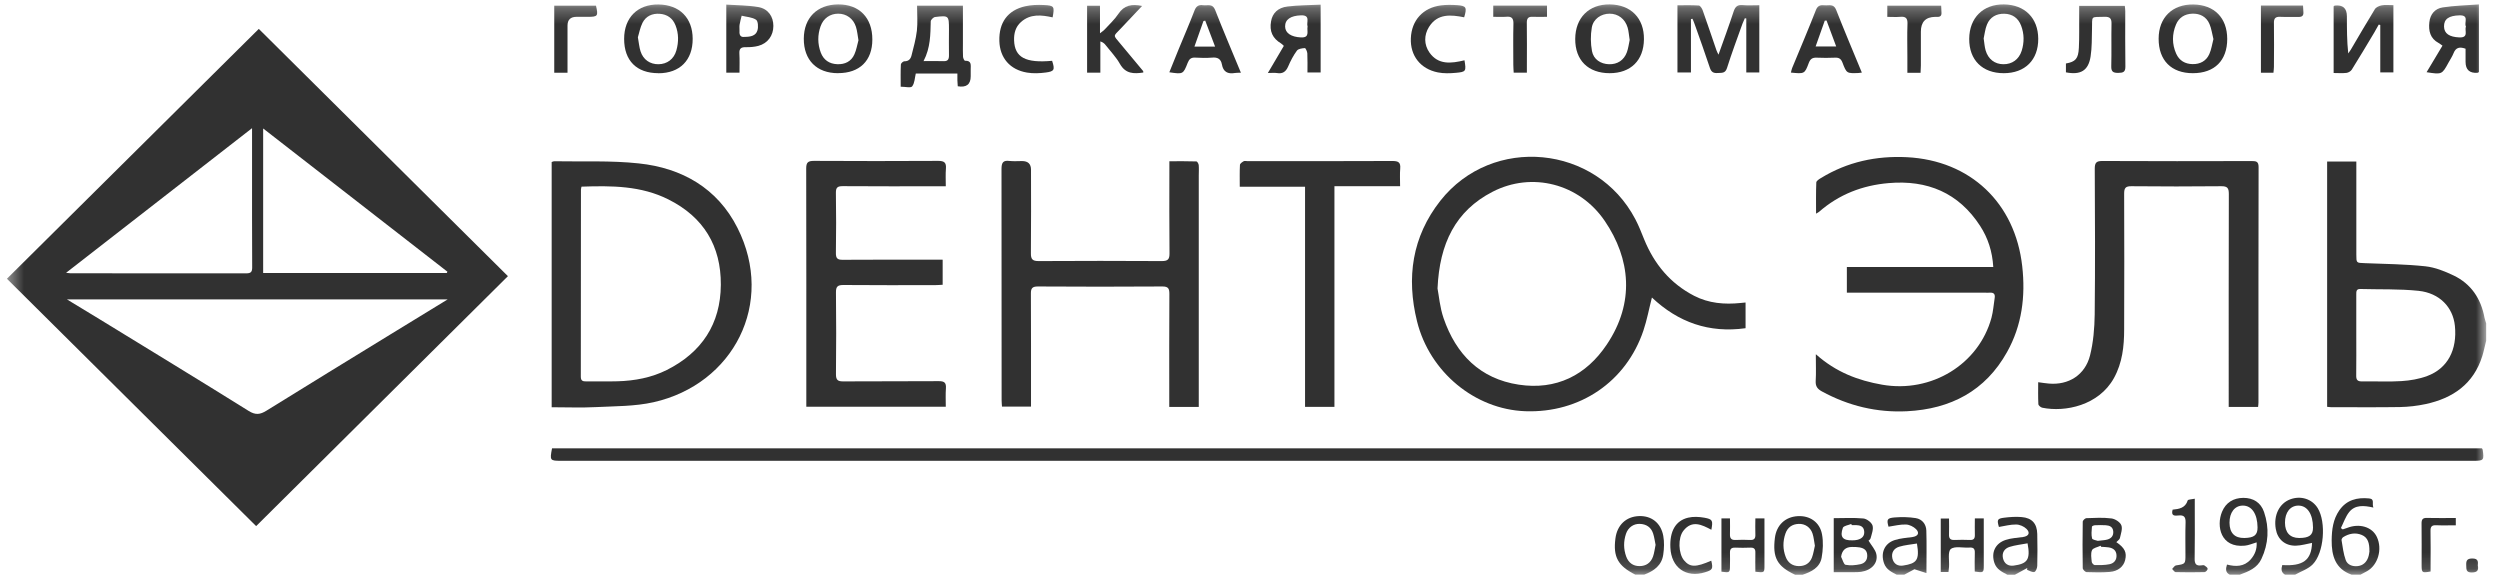 <?xml version="1.0" encoding="UTF-8"?> <svg xmlns="http://www.w3.org/2000/svg" width="156" height="36" viewBox="0 0 156 36" fill="none"><mask id="mask0_84_101" style="mask-type:luminance" maskUnits="userSpaceOnUse" x="0" y="0" width="156" height="36"><path d="M155.133 0.275H0.432V35.86H155.133V0.275Z" fill="white"></path></mask><g mask="url(#mask0_84_101)"><path d="M155.134 21.273C155.053 21.587 154.992 21.908 154.896 22.215C154.352 23.96 153.062 24.849 151.354 25.216C150.834 25.327 150.294 25.389 149.762 25.4C148.326 25.423 146.89 25.408 145.454 25.408C145.378 25.408 145.305 25.392 145.213 25.385V10.081H147.035V10.552C147.035 12.328 147.035 14.105 147.035 15.882C147.035 16.418 147.035 16.402 147.556 16.421C148.82 16.471 150.087 16.483 151.343 16.617C151.948 16.682 152.557 16.927 153.116 17.195C154.199 17.719 154.808 18.634 155.03 19.81C155.053 19.936 155.103 20.055 155.137 20.177V21.276L155.134 21.273ZM147.032 20.928C147.032 21.763 147.039 22.601 147.028 23.436C147.024 23.708 147.112 23.803 147.388 23.8C148.211 23.784 149.034 23.834 149.857 23.78C150.397 23.746 150.956 23.65 151.458 23.463C152.733 22.988 153.338 21.835 153.185 20.327C153.066 19.171 152.231 18.286 150.918 18.148C149.716 18.022 148.494 18.068 147.28 18.033C147.024 18.026 147.032 18.202 147.032 18.378C147.032 19.228 147.032 20.078 147.032 20.924" fill="#313131"></path><path d="M146.744 35.861C145.718 35.501 145.489 34.674 145.496 33.713C145.504 33.054 145.581 32.411 145.971 31.848C146.427 31.189 147.085 31.029 147.828 31.101C148.207 31.136 147.993 31.427 148.1 31.672C147.495 31.534 146.955 31.496 146.587 31.955C146.358 32.242 146.239 32.618 146.071 32.951L146.185 33.035C146.277 33.004 146.369 32.977 146.457 32.943C147.227 32.637 148.027 32.878 148.318 33.51C148.674 34.272 148.387 35.256 147.702 35.642C147.568 35.719 147.43 35.788 147.292 35.861H146.744ZM147.851 34.398C147.859 33.893 147.759 33.54 147.372 33.38C146.974 33.215 146.58 33.291 146.216 33.517C146.162 33.552 146.101 33.651 146.113 33.709C146.185 34.126 146.228 34.555 146.373 34.949C146.48 35.244 146.79 35.363 147.124 35.325C147.457 35.286 147.667 35.083 147.774 34.785C147.832 34.628 147.843 34.455 147.855 34.402" fill="#313131"></path><path d="M139.136 35.86C138.868 35.726 138.876 35.508 138.964 35.229C139.504 35.37 140.029 35.37 140.434 34.919C140.702 34.62 140.844 34.268 140.814 33.843C140.553 33.919 140.323 34.026 140.082 34.049C138.562 34.203 138.286 32.828 138.654 31.936C138.895 31.354 139.366 31.074 139.979 31.067C140.599 31.063 141.074 31.354 141.277 31.951C141.614 32.943 141.556 33.931 141.112 34.88C140.848 35.447 140.308 35.661 139.764 35.86H139.136ZM140.871 32.908C140.863 32.07 140.511 31.545 139.952 31.549C139.447 31.549 139.117 31.982 139.121 32.621C139.125 33.257 139.443 33.582 140.048 33.571C140.66 33.559 140.875 33.387 140.871 32.908Z" fill="#313131"></path><path d="M142.586 35.861C142.334 35.715 142.341 35.497 142.414 35.26C143.712 35.344 144.237 34.949 144.271 33.877C143.934 33.939 143.601 34.042 143.264 34.05C142.583 34.065 142.116 33.651 142.008 33.004C141.863 32.154 142.227 31.415 142.908 31.159C143.571 30.91 144.275 31.136 144.627 31.71C145.163 32.583 145.025 34.505 144.306 35.225C144.018 35.512 143.582 35.654 143.214 35.861H142.586ZM144.332 32.916C144.325 32.074 143.976 31.549 143.421 31.549C142.916 31.549 142.579 31.974 142.583 32.614C142.583 33.23 142.897 33.567 143.463 33.571C144.095 33.571 144.336 33.391 144.332 32.916Z" fill="#313131"></path><path d="M118.357 35.861C118.032 35.696 117.703 35.539 117.565 35.152C117.339 34.517 117.584 33.908 118.227 33.701C118.583 33.586 118.966 33.563 119.341 33.51C119.682 33.46 119.797 33.261 119.563 33.02C119.406 32.863 119.146 32.736 118.928 32.729C118.572 32.717 118.208 32.813 117.844 32.866C117.718 32.419 117.752 32.327 118.227 32.288C118.664 32.254 119.115 32.261 119.544 32.33C119.942 32.395 120.191 32.709 120.203 33.108C120.23 33.954 120.21 34.8 120.21 35.761C119.954 35.681 119.755 35.616 119.46 35.52C119.326 35.593 119.077 35.727 118.824 35.861H118.353H118.357ZM119.617 33.916C119.238 33.981 118.863 34.008 118.51 34.115C118.185 34.214 118.001 34.478 118.085 34.846C118.166 35.198 118.438 35.344 118.763 35.29C119.59 35.16 119.797 34.965 119.617 33.912" fill="#313131"></path><path d="M125.257 35.861C124.92 35.685 124.583 35.524 124.449 35.122C124.238 34.482 124.499 33.904 125.157 33.69C125.498 33.579 125.873 33.56 126.233 33.51C126.593 33.46 126.704 33.249 126.451 33.001C126.294 32.847 126.026 32.729 125.804 32.729C125.448 32.725 125.088 32.824 124.732 32.882C124.602 32.434 124.629 32.357 125.065 32.304C125.425 32.258 125.793 32.235 126.153 32.265C126.796 32.319 127.11 32.671 127.125 33.318C127.141 33.985 127.141 34.651 127.125 35.313C127.121 35.447 127.03 35.673 126.942 35.692C126.807 35.723 126.643 35.612 126.49 35.558C126.494 35.52 126.497 35.482 126.501 35.443C126.245 35.585 125.984 35.723 125.728 35.864H125.257V35.861ZM126.517 33.904C126.126 33.977 125.751 34.015 125.398 34.126C125.084 34.226 124.908 34.478 124.985 34.831C125.062 35.183 125.326 35.34 125.655 35.294C126.482 35.179 126.719 34.949 126.52 33.904" fill="#313131"></path><path d="M102.05 35.861C100.959 35.313 100.653 34.758 100.802 33.602C100.909 32.763 101.464 32.235 102.272 32.204C103.046 32.173 103.639 32.625 103.788 33.437C103.857 33.812 103.842 34.218 103.788 34.597C103.697 35.282 103.203 35.631 102.598 35.857H102.05V35.861ZM103.31 34.011C103.26 33.766 103.229 33.517 103.153 33.284C103.023 32.897 102.728 32.702 102.318 32.69C101.924 32.679 101.595 32.916 101.461 33.311C101.304 33.782 101.304 34.26 101.476 34.731C101.618 35.11 101.893 35.325 102.307 35.325C102.72 35.325 103.007 35.114 103.145 34.739C103.229 34.509 103.252 34.256 103.306 34.011" fill="#313131"></path><path d="M112.009 35.861C110.895 35.34 110.6 34.8 110.753 33.567C110.852 32.771 111.392 32.254 112.177 32.208C112.924 32.162 113.552 32.576 113.693 33.338C113.782 33.809 113.755 34.325 113.671 34.8C113.556 35.42 113.031 35.681 112.48 35.865H112.009V35.861ZM113.249 34.054C113.2 33.785 113.18 33.533 113.104 33.299C112.974 32.905 112.637 32.675 112.239 32.691C111.833 32.706 111.546 32.905 111.411 33.295C111.243 33.782 111.243 34.272 111.427 34.75C111.565 35.11 111.836 35.317 112.235 35.325C112.629 35.332 112.924 35.156 113.066 34.792C113.157 34.555 113.192 34.291 113.249 34.054Z" fill="#313131"></path><path d="M15.981 32.828C10.773 27.659 5.612 22.536 0.432 17.394C5.673 12.194 10.896 7.014 16.149 1.803C21.33 6.949 26.495 12.072 31.694 17.233C26.453 22.436 21.238 27.613 15.985 32.828M27.934 18.684H4.18C4.911 19.128 5.555 19.515 6.198 19.91C9.307 21.816 12.424 23.712 15.521 25.645C15.946 25.909 16.233 25.871 16.628 25.626C19.209 24.022 21.801 22.44 24.389 20.851C25.541 20.143 26.694 19.442 27.931 18.684M15.728 7.998C11.83 11.03 8.013 13.998 4.123 17.023C4.295 17.042 4.345 17.053 4.395 17.053C8.051 17.053 11.708 17.053 15.364 17.057C15.655 17.057 15.739 16.969 15.736 16.678C15.724 14.564 15.728 12.447 15.728 10.334V7.998ZM27.881 17.034L27.919 16.954C24.098 13.986 20.28 11.015 16.421 8.017V17.034H27.885H27.881Z" fill="#313131"></path><path d="M154.873 27.977C154.892 28.015 154.915 28.038 154.919 28.061C155.015 28.724 154.988 28.754 154.337 28.754C114.559 28.754 74.781 28.754 35.006 28.754C34.317 28.754 34.302 28.731 34.447 27.977H154.881H154.873Z" fill="#313131"></path><path d="M108.923 18.883V20.48C106.649 20.798 104.723 20.116 103.08 18.566C102.896 19.282 102.77 19.971 102.548 20.629C101.472 23.823 98.581 25.783 95.177 25.66C92.034 25.546 89.208 23.218 88.423 20.051C87.749 17.329 88.113 14.771 89.878 12.527C93.125 8.408 99.611 9.032 102.046 13.68C102.257 14.082 102.425 14.511 102.594 14.932C103.222 16.475 104.221 17.685 105.714 18.458C106.629 18.929 107.61 19.01 108.613 18.906C108.701 18.899 108.793 18.887 108.919 18.876M89.702 18.003C89.79 18.451 89.847 19.178 90.077 19.848C90.851 22.107 92.359 23.639 94.772 24.003C97.096 24.355 98.972 23.428 100.262 21.502C102.027 18.876 101.74 16.15 100.14 13.791C98.547 11.448 95.583 10.701 93.133 11.968C90.824 13.159 89.825 15.192 89.702 17.999" fill="#313131"></path><path d="M34.424 25.412V10.111C34.486 10.092 34.532 10.062 34.577 10.062C36.339 10.096 38.111 10.008 39.857 10.196C42.553 10.479 44.77 11.743 46.018 14.22C48.388 18.918 45.765 23.976 40.784 25.098C39.612 25.362 38.376 25.343 37.166 25.404C36.27 25.45 35.366 25.412 34.42 25.412M36.285 11.647C36.27 11.731 36.251 11.781 36.251 11.831C36.251 15.721 36.251 19.611 36.243 23.505C36.243 23.769 36.369 23.8 36.58 23.8C37.235 23.792 37.886 23.811 38.54 23.792C39.608 23.762 40.65 23.566 41.607 23.088C43.786 21.992 44.965 20.22 44.98 17.773C44.996 15.349 43.904 13.546 41.714 12.447C40.003 11.586 38.169 11.582 36.285 11.647Z" fill="#313131"></path><path d="M113.318 22.111C114.563 23.222 115.941 23.742 117.45 24.006C120.513 24.539 123.476 22.739 124.269 19.825C124.376 19.427 124.403 19.002 124.468 18.593C124.506 18.355 124.414 18.248 124.169 18.263C124.066 18.271 123.959 18.263 123.855 18.263H115.244V16.659H124.38C124.322 15.686 124.047 14.848 123.56 14.097C122.217 12.026 120.264 11.218 117.855 11.425C116.224 11.563 114.758 12.126 113.51 13.217C113.475 13.247 113.425 13.27 113.322 13.332C113.322 12.65 113.311 12.018 113.337 11.386C113.341 11.287 113.513 11.176 113.632 11.107C115.279 10.1 117.078 9.713 118.993 9.809C122.952 10.012 125.747 12.662 126.187 16.613C126.398 18.489 126.172 20.3 125.241 21.966C123.886 24.397 121.719 25.523 119 25.661C117.116 25.756 115.344 25.327 113.686 24.424C113.414 24.274 113.284 24.11 113.299 23.784C113.33 23.267 113.307 22.747 113.307 22.119" fill="#313131"></path><path d="M140.913 25.393H139.071V24.922C139.071 20.649 139.067 16.379 139.079 12.106C139.079 11.735 138.991 11.616 138.604 11.62C136.736 11.639 134.867 11.639 132.999 11.62C132.62 11.616 132.547 11.746 132.547 12.091C132.558 14.913 132.558 17.735 132.547 20.557C132.547 21.606 132.436 22.64 131.911 23.589C130.965 25.301 128.867 25.733 127.439 25.442C127.343 25.423 127.198 25.301 127.194 25.22C127.171 24.78 127.183 24.34 127.183 23.85C127.443 23.884 127.642 23.919 127.845 23.934C129.074 24.045 130.108 23.405 130.418 22.18C130.625 21.357 130.697 20.48 130.709 19.626C130.743 16.598 130.728 13.565 130.713 10.537C130.713 10.169 130.797 10.043 131.184 10.046C134.293 10.062 137.402 10.058 140.511 10.05C140.779 10.05 140.936 10.073 140.936 10.422C140.924 15.319 140.928 20.22 140.928 25.117C140.928 25.194 140.917 25.27 140.905 25.393" fill="#313131"></path><path d="M74.8 25.392H72.962V24.937C72.962 22.743 72.954 20.545 72.969 18.351C72.969 18.014 72.912 17.873 72.525 17.876C69.937 17.895 67.349 17.892 64.764 17.876C64.412 17.876 64.324 17.991 64.328 18.324C64.339 20.507 64.335 22.689 64.335 24.872V25.373H62.524C62.517 25.251 62.501 25.113 62.501 24.975C62.501 20.166 62.501 15.357 62.494 10.548C62.494 10.161 62.582 9.989 62.991 10.043C63.248 10.073 63.512 10.05 63.776 10.05C64.149 10.05 64.335 10.23 64.335 10.59C64.335 12.328 64.347 14.067 64.328 15.805C64.324 16.184 64.435 16.291 64.814 16.291C67.376 16.276 69.937 16.276 72.499 16.291C72.881 16.291 72.981 16.176 72.977 15.805C72.958 14.055 72.969 12.302 72.969 10.552V10.062C73.551 10.062 74.107 10.054 74.658 10.073C74.708 10.073 74.792 10.219 74.8 10.299C74.819 10.521 74.803 10.743 74.803 10.965C74.803 15.644 74.803 20.323 74.803 24.998V25.392" fill="#313131"></path><path d="M58.822 16.215V17.769C58.657 17.777 58.504 17.792 58.351 17.792C56.444 17.792 54.534 17.803 52.627 17.784C52.263 17.784 52.16 17.888 52.164 18.248C52.183 19.948 52.183 21.644 52.164 23.344C52.16 23.719 52.282 23.803 52.631 23.799C54.618 23.784 56.605 23.8 58.589 23.784C58.941 23.784 59.048 23.891 59.025 24.232C58.998 24.607 59.017 24.983 59.017 25.381H50.314V24.944C50.314 20.135 50.318 15.326 50.307 10.517C50.307 10.138 50.414 10.039 50.789 10.039C53.377 10.054 55.966 10.054 58.55 10.039C58.937 10.039 59.056 10.157 59.025 10.529C58.998 10.873 59.017 11.226 59.017 11.624H58.508C56.536 11.624 54.56 11.631 52.589 11.616C52.275 11.616 52.156 11.689 52.16 12.026C52.179 13.282 52.179 14.534 52.16 15.79C52.156 16.119 52.259 16.215 52.585 16.211C54.492 16.199 56.402 16.203 58.309 16.203H58.814" fill="#313131"></path><path d="M77.361 11.651C77.361 11.145 77.35 10.716 77.373 10.288C77.377 10.207 77.511 10.115 77.603 10.062C77.66 10.027 77.756 10.054 77.832 10.054C80.849 10.054 83.87 10.062 86.888 10.046C87.255 10.046 87.408 10.131 87.374 10.517C87.343 10.866 87.366 11.218 87.366 11.62H83.269V25.389H81.435V11.651H77.357H77.361Z" fill="#313131"></path><path d="M107.234 3.411C107.567 2.477 107.889 1.6 108.18 0.715C108.28 0.417 108.414 0.29 108.735 0.317C109.072 0.348 109.409 0.325 109.781 0.325V4.521H108.969V1.152C108.938 1.148 108.908 1.144 108.877 1.137C108.827 1.251 108.774 1.363 108.731 1.477C108.402 2.4 108.058 3.315 107.763 4.249C107.652 4.594 107.43 4.537 107.185 4.556C106.928 4.575 106.786 4.502 106.698 4.238C106.396 3.323 106.067 2.412 105.745 1.504C105.707 1.389 105.657 1.282 105.611 1.171C105.58 1.179 105.546 1.186 105.515 1.19V4.521H104.673V0.329C105.109 0.329 105.561 0.313 106.009 0.344C106.097 0.352 106.208 0.532 106.25 0.65C106.541 1.474 106.821 2.304 107.104 3.131C107.131 3.212 107.173 3.285 107.234 3.411Z" fill="#313131"></path><path d="M60.086 0.363V2.722C60.086 2.997 60.078 3.269 60.093 3.545C60.097 3.633 60.177 3.794 60.216 3.79C60.641 3.775 60.572 4.069 60.572 4.326C60.572 4.471 60.572 4.613 60.572 4.759C60.572 5.267 60.303 5.475 59.764 5.383C59.756 5.264 59.745 5.138 59.741 5.011C59.737 4.881 59.741 4.751 59.741 4.59H57.145C57.08 4.862 57.076 5.188 56.919 5.39C56.835 5.501 56.483 5.41 56.203 5.41C56.203 4.927 56.192 4.472 56.215 4.02C56.215 3.951 56.356 3.824 56.429 3.824C56.697 3.832 56.823 3.679 56.877 3.468C57.007 2.955 57.153 2.438 57.214 1.914C57.271 1.412 57.225 0.899 57.225 0.355H60.086V0.363ZM57.624 3.813C58.11 3.813 58.489 3.801 58.864 3.817C59.151 3.832 59.22 3.698 59.216 3.442C59.205 2.905 59.216 2.373 59.216 1.837C59.216 0.972 59.205 0.957 58.351 1.06C58.248 1.071 58.083 1.232 58.079 1.328C58.056 2.147 58.068 2.971 57.631 3.809" fill="#313131"></path><path d="M148.429 1.542C148.337 1.707 148.249 1.872 148.153 2.033C147.69 2.806 147.231 3.579 146.752 4.345C146.691 4.445 146.541 4.533 146.423 4.548C146.166 4.579 145.906 4.556 145.619 4.556V0.394C145.645 0.375 145.665 0.352 145.688 0.348C146.193 0.289 146.446 0.512 146.446 1.018C146.446 1.784 146.446 2.549 146.53 3.334C146.584 3.258 146.637 3.185 146.687 3.105C147.185 2.262 147.675 1.412 148.188 0.578C148.264 0.451 148.46 0.363 148.617 0.333C148.843 0.29 149.084 0.321 149.348 0.321V4.518H148.529V1.558C148.498 1.55 148.464 1.542 148.433 1.535" fill="#313131"></path><path d="M151.419 4.506C151.76 3.936 152.082 3.4 152.411 2.848C152.315 2.783 152.246 2.726 152.17 2.684C151.642 2.4 151.534 1.929 151.592 1.386C151.645 0.876 151.952 0.536 152.419 0.463C153.158 0.348 153.912 0.333 154.685 0.275V4.495C154.643 4.518 154.624 4.541 154.601 4.541C154.101 4.579 153.851 4.352 153.851 3.859V3.04C153.491 2.909 153.246 2.955 153.104 3.315C153.024 3.518 152.897 3.706 152.79 3.901C152.38 4.652 152.377 4.655 151.419 4.506ZM153.87 1.646C153.751 1.409 154.096 0.941 153.479 0.957C152.817 0.972 152.499 1.183 152.507 1.654C152.515 2.098 152.844 2.308 153.464 2.335C154.073 2.358 153.774 1.906 153.874 1.65" fill="#313131"></path><path d="M82.408 0.294V4.521H81.585C81.585 4.127 81.596 3.728 81.577 3.33C81.57 3.211 81.47 2.997 81.424 3.001C81.252 3.012 81.01 3.043 80.926 3.162C80.704 3.464 80.528 3.805 80.379 4.153C80.237 4.475 80.038 4.617 79.69 4.559C79.529 4.532 79.36 4.555 79.115 4.555C79.471 3.95 79.785 3.418 80.111 2.863C80.053 2.809 80.004 2.752 79.942 2.714C79.406 2.392 79.203 1.952 79.314 1.328C79.402 0.826 79.736 0.478 80.341 0.405C81.01 0.324 81.688 0.324 82.412 0.29M81.593 1.653C81.501 1.4 81.807 0.933 81.179 0.956C80.54 0.979 80.183 1.213 80.191 1.657C80.199 2.07 80.574 2.304 81.171 2.335C81.761 2.365 81.535 1.944 81.593 1.657" fill="#313131"></path><path d="M136.831 4.567C135.491 4.567 134.695 3.767 134.699 2.415C134.699 1.098 135.553 0.26 136.866 0.279C138.175 0.298 138.976 1.114 138.979 2.431C138.979 3.778 138.187 4.567 136.835 4.567M138.118 2.438C138.034 2.113 137.995 1.78 137.869 1.489C137.674 1.041 137.279 0.834 136.797 0.853C136.33 0.869 135.966 1.094 135.782 1.531C135.533 2.132 135.526 2.749 135.794 3.35C135.989 3.786 136.353 3.993 136.82 4.001C137.291 4.008 137.67 3.805 137.861 3.376C137.992 3.085 138.034 2.76 138.118 2.438Z" fill="#313131"></path><path d="M100.446 4.567C99.102 4.567 98.286 3.759 98.294 2.431C98.302 1.106 99.148 0.26 100.45 0.275C101.771 0.29 102.598 1.137 102.582 2.454C102.567 3.767 101.759 4.567 100.442 4.567M101.69 2.484C101.644 2.205 101.633 1.952 101.564 1.719C101.403 1.175 100.97 0.853 100.438 0.853C99.914 0.853 99.42 1.175 99.328 1.722C99.247 2.197 99.251 2.71 99.339 3.185C99.435 3.706 99.883 3.993 100.4 4.008C100.921 4.024 101.334 3.763 101.518 3.258C101.61 3.005 101.64 2.729 101.694 2.488" fill="#313131"></path><path d="M41.083 4.567C39.727 4.567 38.946 3.786 38.946 2.427C38.946 1.098 39.785 0.26 41.094 0.279C42.404 0.298 43.219 1.114 43.223 2.423C43.227 3.759 42.419 4.571 41.083 4.571M39.804 2.327C39.865 2.668 39.888 2.944 39.969 3.2C40.137 3.725 40.558 4.012 41.087 4.008C41.627 4.004 42.055 3.687 42.205 3.147C42.354 2.622 42.354 2.09 42.151 1.577C41.975 1.133 41.634 0.895 41.167 0.861C40.7 0.826 40.306 1.003 40.091 1.424C39.946 1.719 39.884 2.055 39.804 2.327Z" fill="#313131"></path><path d="M52.294 4.567C50.961 4.567 50.15 3.748 50.157 2.412C50.165 1.11 50.988 0.287 52.294 0.275C53.619 0.264 54.438 1.106 54.434 2.469C54.434 3.79 53.638 4.567 52.294 4.564M53.569 2.519C53.515 2.209 53.492 1.933 53.412 1.677C53.251 1.16 52.815 0.85 52.301 0.853C51.796 0.853 51.379 1.141 51.203 1.642C51.011 2.186 51.015 2.741 51.218 3.285C51.394 3.744 51.75 3.985 52.236 4.005C52.719 4.028 53.117 3.84 53.316 3.388C53.443 3.109 53.488 2.795 53.565 2.523" fill="#313131"></path><path d="M125.035 4.567C123.698 4.567 122.871 3.744 122.879 2.427C122.887 1.11 123.748 0.256 125.046 0.275C126.352 0.294 127.179 1.125 127.186 2.419C127.194 3.74 126.363 4.567 125.035 4.567ZM123.779 2.381C123.825 2.68 123.836 2.913 123.901 3.139C124.062 3.694 124.472 4.004 125.012 4.008C125.555 4.012 125.977 3.713 126.153 3.17C126.317 2.645 126.313 2.113 126.118 1.6C125.938 1.125 125.574 0.868 125.073 0.857C124.575 0.845 124.177 1.064 123.985 1.535C123.871 1.818 123.84 2.136 123.783 2.385" fill="#313131"></path><path d="M77.43 4.537C77.254 4.544 77.151 4.537 77.051 4.556C76.611 4.632 76.328 4.483 76.247 4.02C76.186 3.679 75.975 3.56 75.631 3.595C75.282 3.625 74.926 3.614 74.574 3.595C74.321 3.583 74.206 3.687 74.115 3.913C73.831 4.64 73.823 4.636 72.966 4.51C73.157 4.035 73.345 3.568 73.536 3.101C73.873 2.281 74.225 1.47 74.543 0.643C74.65 0.371 74.815 0.287 75.076 0.325C75.344 0.363 75.657 0.199 75.822 0.616C76.328 1.91 76.875 3.193 77.43 4.533M75.822 2.909C75.6 2.324 75.401 1.803 75.206 1.286C75.167 1.294 75.129 1.305 75.095 1.313C74.911 1.833 74.727 2.35 74.532 2.909H75.826H75.822Z" fill="#313131"></path><path d="M116.186 4.529C116.068 4.544 116.018 4.552 115.964 4.556C115.241 4.583 115.229 4.586 114.969 3.905C114.877 3.664 114.747 3.587 114.502 3.599C114.123 3.614 113.743 3.618 113.364 3.599C113.104 3.587 112.966 3.671 112.87 3.924C112.61 4.617 112.599 4.613 111.752 4.529C111.779 4.429 111.795 4.334 111.829 4.246C112.327 3.04 112.84 1.837 113.315 0.624C113.433 0.325 113.621 0.306 113.862 0.329C114.122 0.356 114.417 0.214 114.574 0.612C115.084 1.91 115.627 3.193 116.179 4.529M113.295 2.898H114.578C114.368 2.327 114.172 1.807 113.977 1.282C113.939 1.282 113.904 1.282 113.866 1.286C113.682 1.803 113.498 2.324 113.295 2.898Z" fill="#313131"></path><path d="M128.914 4.514V3.962C129.511 3.855 129.687 3.667 129.721 2.99C129.756 2.301 129.737 1.607 129.741 0.914C129.741 0.746 129.741 0.578 129.741 0.367H132.589C132.597 0.47 132.616 0.585 132.616 0.696C132.616 1.845 132.605 2.997 132.624 4.146C132.631 4.502 132.478 4.544 132.18 4.548C131.873 4.548 131.735 4.487 131.743 4.138C131.766 3.25 131.739 2.362 131.758 1.473C131.766 1.144 131.647 1.041 131.33 1.048C130.43 1.075 130.564 0.953 130.541 1.81C130.526 2.385 130.541 2.963 130.453 3.526C130.315 4.406 129.833 4.694 128.914 4.514Z" fill="#313131"></path><path d="M68.666 4.533H67.835V0.359H68.639V2.078C68.793 1.956 68.873 1.906 68.934 1.837C69.225 1.519 69.551 1.221 69.784 0.869C70.144 0.325 70.623 0.233 71.266 0.371C70.807 0.861 70.366 1.332 69.922 1.795C69.455 2.285 69.447 2.17 69.903 2.718C70.378 3.288 70.856 3.859 71.331 4.433C71.343 4.449 71.339 4.479 71.343 4.525C70.757 4.613 70.24 4.617 69.884 3.989C69.643 3.56 69.29 3.196 68.984 2.806C68.915 2.718 68.835 2.641 68.662 2.584V4.529L68.666 4.533Z" fill="#313131"></path><path d="M46.145 4.533H45.321V0.287C46.007 0.333 46.669 0.329 47.316 0.44C47.929 0.547 48.258 1.026 48.258 1.619C48.258 2.216 47.91 2.706 47.32 2.863C47.071 2.929 46.803 2.948 46.547 2.944C46.248 2.936 46.118 3.024 46.137 3.342C46.16 3.729 46.145 4.119 46.145 4.537M46.47 2.301C46.834 2.301 47.167 2.236 47.266 1.891C47.328 1.684 47.305 1.313 47.175 1.229C46.929 1.068 46.581 1.056 46.279 0.98C46.233 1.171 46.179 1.359 46.148 1.55C46.129 1.677 46.152 1.811 46.145 1.941C46.125 2.205 46.225 2.339 46.47 2.301Z" fill="#313131"></path><path d="M91.383 3.759C91.498 4.445 91.483 4.487 90.851 4.544C90.475 4.579 90.085 4.59 89.721 4.518C88.63 4.299 87.991 3.468 88.037 2.389C88.082 1.267 88.791 0.482 89.916 0.336C90.25 0.294 90.594 0.298 90.927 0.321C91.498 0.363 91.548 0.463 91.364 1.079C90.537 0.915 89.702 0.83 89.17 1.68C88.852 2.19 88.852 2.783 89.197 3.277C89.748 4.062 90.556 3.962 91.379 3.763" fill="#313131"></path><path d="M65.653 3.798C65.833 4.353 65.794 4.456 65.254 4.525C64.872 4.575 64.466 4.594 64.087 4.529C63.022 4.353 62.391 3.61 62.36 2.565C62.325 1.408 62.877 0.639 63.976 0.39C64.351 0.306 64.753 0.294 65.136 0.313C65.787 0.344 65.81 0.401 65.683 1.083C64.987 0.93 64.286 0.849 63.7 1.382C63.371 1.68 63.264 2.079 63.279 2.519C63.317 3.583 63.987 3.947 65.657 3.794" fill="#313131"></path><path d="M95.273 4.533H94.454C94.446 4.36 94.431 4.196 94.431 4.031C94.431 3.185 94.415 2.335 94.438 1.485C94.446 1.133 94.323 1.014 93.987 1.045C93.73 1.067 93.47 1.048 93.179 1.048V0.348H96.533V1.048C96.242 1.048 95.951 1.064 95.656 1.048C95.365 1.029 95.269 1.14 95.273 1.431C95.288 2.32 95.277 3.208 95.277 4.092V4.533H95.273Z" fill="#313131"></path><path d="M119.843 4.541H119.02V3.522C119.02 2.844 119 2.163 119.027 1.485C119.039 1.133 118.912 1.018 118.575 1.049C118.319 1.072 118.059 1.052 117.768 1.052V0.352H121.129C121.137 0.497 121.137 0.639 121.148 0.777C121.164 0.98 121.072 1.064 120.873 1.052C120.834 1.052 120.796 1.052 120.754 1.052C120.159 1.06 119.862 1.369 119.862 1.979C119.862 2.684 119.862 3.388 119.862 4.093C119.862 4.23 119.851 4.372 119.843 4.537" fill="#313131"></path><path d="M114.425 35.711V32.334C115.057 32.334 115.669 32.296 116.274 32.353C116.485 32.373 116.783 32.599 116.845 32.79C116.917 33.02 116.795 33.322 116.726 33.586C116.703 33.67 116.596 33.736 116.596 33.736C116.78 34.042 117.017 34.287 117.082 34.57C117.208 35.129 116.791 35.581 116.14 35.681C115.998 35.704 115.853 35.7 115.711 35.704C115.294 35.704 114.88 35.704 114.425 35.704M114.888 34.754C114.98 34.926 115.045 35.221 115.164 35.244C115.462 35.302 115.792 35.271 116.09 35.206C116.362 35.148 116.535 34.946 116.515 34.632C116.5 34.322 116.297 34.203 116.033 34.157C115.88 34.13 115.723 34.13 115.566 34.13C115.165 34.13 114.938 34.337 114.884 34.75M115.547 32.767C115.535 32.744 115.528 32.717 115.52 32.694C115.34 32.771 115.041 32.809 114.995 32.935C114.792 33.506 114.984 33.732 115.589 33.717C115.692 33.717 115.796 33.709 115.895 33.686C116.178 33.617 116.362 33.456 116.324 33.138C116.289 32.843 116.071 32.775 115.819 32.767C115.727 32.767 115.639 32.767 115.547 32.767Z" fill="#313131"></path><path d="M132.057 33.828C132.589 34.187 132.723 34.478 132.608 34.953C132.509 35.355 132.164 35.646 131.651 35.688C131.173 35.727 130.686 35.719 130.204 35.7C130.116 35.696 129.963 35.539 129.963 35.451C129.947 34.486 129.947 33.521 129.963 32.556C129.963 32.476 130.104 32.338 130.189 32.334C130.709 32.315 131.238 32.285 131.751 32.35C131.98 32.376 132.291 32.575 132.371 32.775C132.459 32.997 132.34 33.311 132.283 33.575C132.264 33.663 132.153 33.728 132.061 33.828M131.115 34.122C131.104 34.099 131.092 34.076 131.081 34.053C130.893 34.145 130.606 34.187 130.541 34.333C130.449 34.54 130.503 34.819 130.525 35.064C130.533 35.137 130.644 35.256 130.705 35.26C131.016 35.263 131.337 35.271 131.64 35.206C131.912 35.148 132.092 34.946 132.069 34.632C132.049 34.333 131.85 34.199 131.582 34.157C131.429 34.13 131.272 34.134 131.115 34.122ZM130.916 33.747C131.157 33.717 131.33 33.713 131.49 33.67C131.743 33.602 131.892 33.433 131.866 33.154C131.839 32.874 131.64 32.79 131.398 32.775C131.176 32.763 130.954 32.763 130.732 32.775C130.663 32.775 130.541 32.824 130.537 32.863C130.518 33.108 130.487 33.364 130.545 33.598C130.568 33.686 130.816 33.716 130.912 33.751" fill="#313131"></path><path d="M35.416 4.537H34.585V0.352H37.189C37.338 1.003 37.304 1.049 36.684 1.049C36.45 1.049 36.213 1.049 35.979 1.049C35.601 1.049 35.413 1.231 35.413 1.596C35.413 2.419 35.413 3.239 35.413 4.062V4.533L35.416 4.537Z" fill="#313131"></path><path d="M141.085 0.344H143.708C143.716 0.486 143.72 0.612 143.731 0.735C143.754 0.972 143.655 1.064 143.417 1.056C143.038 1.045 142.659 1.068 142.28 1.049C141.993 1.037 141.889 1.14 141.893 1.431C141.905 2.346 141.901 3.262 141.893 4.177C141.893 4.292 141.874 4.403 141.863 4.537H141.082V0.344H141.085Z" fill="#313131"></path><path d="M109.535 35.673C109.535 35.267 109.524 34.88 109.535 34.49C109.543 34.253 109.455 34.164 109.218 34.172C108.904 34.188 108.59 34.184 108.276 34.172C108.042 34.164 107.943 34.256 107.95 34.49C107.962 34.75 107.95 35.011 107.95 35.275C107.95 35.738 107.939 35.746 107.418 35.673V32.35H107.95C107.95 32.683 107.962 33.004 107.95 33.322C107.939 33.583 108.023 33.709 108.306 33.694C108.605 33.678 108.907 33.678 109.206 33.694C109.47 33.709 109.547 33.59 109.535 33.345C109.52 33.023 109.535 32.698 109.535 32.35H110.102V32.962C110.102 33.732 110.102 34.501 110.102 35.275C110.102 35.742 110.102 35.742 109.535 35.677" fill="#313131"></path><path d="M123.224 35.665C123.224 35.267 123.212 34.888 123.228 34.513C123.239 34.268 123.17 34.149 122.902 34.168C122.5 34.199 121.983 34.057 121.73 34.26C121.528 34.425 121.646 34.984 121.619 35.371C121.612 35.47 121.6 35.574 121.585 35.692H121.103V32.357H121.619C121.619 32.698 121.631 33.023 121.619 33.345C121.608 33.594 121.696 33.705 121.956 33.694C122.282 33.678 122.611 33.682 122.937 33.694C123.159 33.701 123.235 33.602 123.231 33.387C123.22 33.05 123.231 32.713 123.231 32.35H123.787V33.119C123.787 33.839 123.787 34.555 123.787 35.275C123.787 35.738 123.775 35.746 123.231 35.665" fill="#313131"></path><path d="M106.79 33.058C106.197 32.744 105.584 32.43 105.044 33.119C104.692 33.567 104.73 34.547 105.086 34.968C105.454 35.405 105.81 35.409 106.782 34.987C106.905 35.497 106.867 35.566 106.388 35.711C105.209 36.075 104.29 35.42 104.232 34.18C104.183 33.157 104.55 32.491 105.339 32.303C105.657 32.227 106.017 32.246 106.342 32.303C106.871 32.399 106.894 32.476 106.79 33.054" fill="#313131"></path><path d="M136.954 31.128V31.844C136.954 32.847 136.965 33.854 136.946 34.861C136.939 35.187 137.042 35.325 137.367 35.279C137.432 35.271 137.513 35.255 137.559 35.286C137.643 35.34 137.758 35.424 137.758 35.497C137.758 35.566 137.635 35.7 137.563 35.7C136.962 35.715 136.36 35.715 135.763 35.7C135.686 35.7 135.614 35.573 135.541 35.504C135.621 35.428 135.69 35.298 135.778 35.282C136.372 35.191 136.372 35.198 136.372 34.605C136.372 33.938 136.357 33.272 136.38 32.606C136.391 32.261 136.284 32.127 135.935 32.166C135.713 32.189 135.453 32.208 135.572 31.802C135.966 31.764 136.364 31.706 136.514 31.224C136.533 31.163 136.759 31.163 136.954 31.12" fill="#313131"></path><path d="M153.242 32.323V32.779C152.825 32.779 152.423 32.794 152.021 32.775C151.745 32.763 151.657 32.859 151.664 33.135C151.68 33.839 151.668 34.544 151.668 35.252V35.662C151.136 35.757 151.113 35.742 151.109 35.286C151.109 34.41 151.117 33.537 151.105 32.66C151.105 32.407 151.182 32.311 151.442 32.319C152.028 32.334 152.614 32.323 153.238 32.323" fill="#313131"></path><path d="M154.621 35.306C154.67 35.593 154.582 35.715 154.249 35.723C153.878 35.73 153.901 35.528 153.893 35.275C153.882 34.995 153.931 34.85 154.272 34.85C154.636 34.85 154.647 35.038 154.617 35.302" fill="#313131"></path></g></svg> 